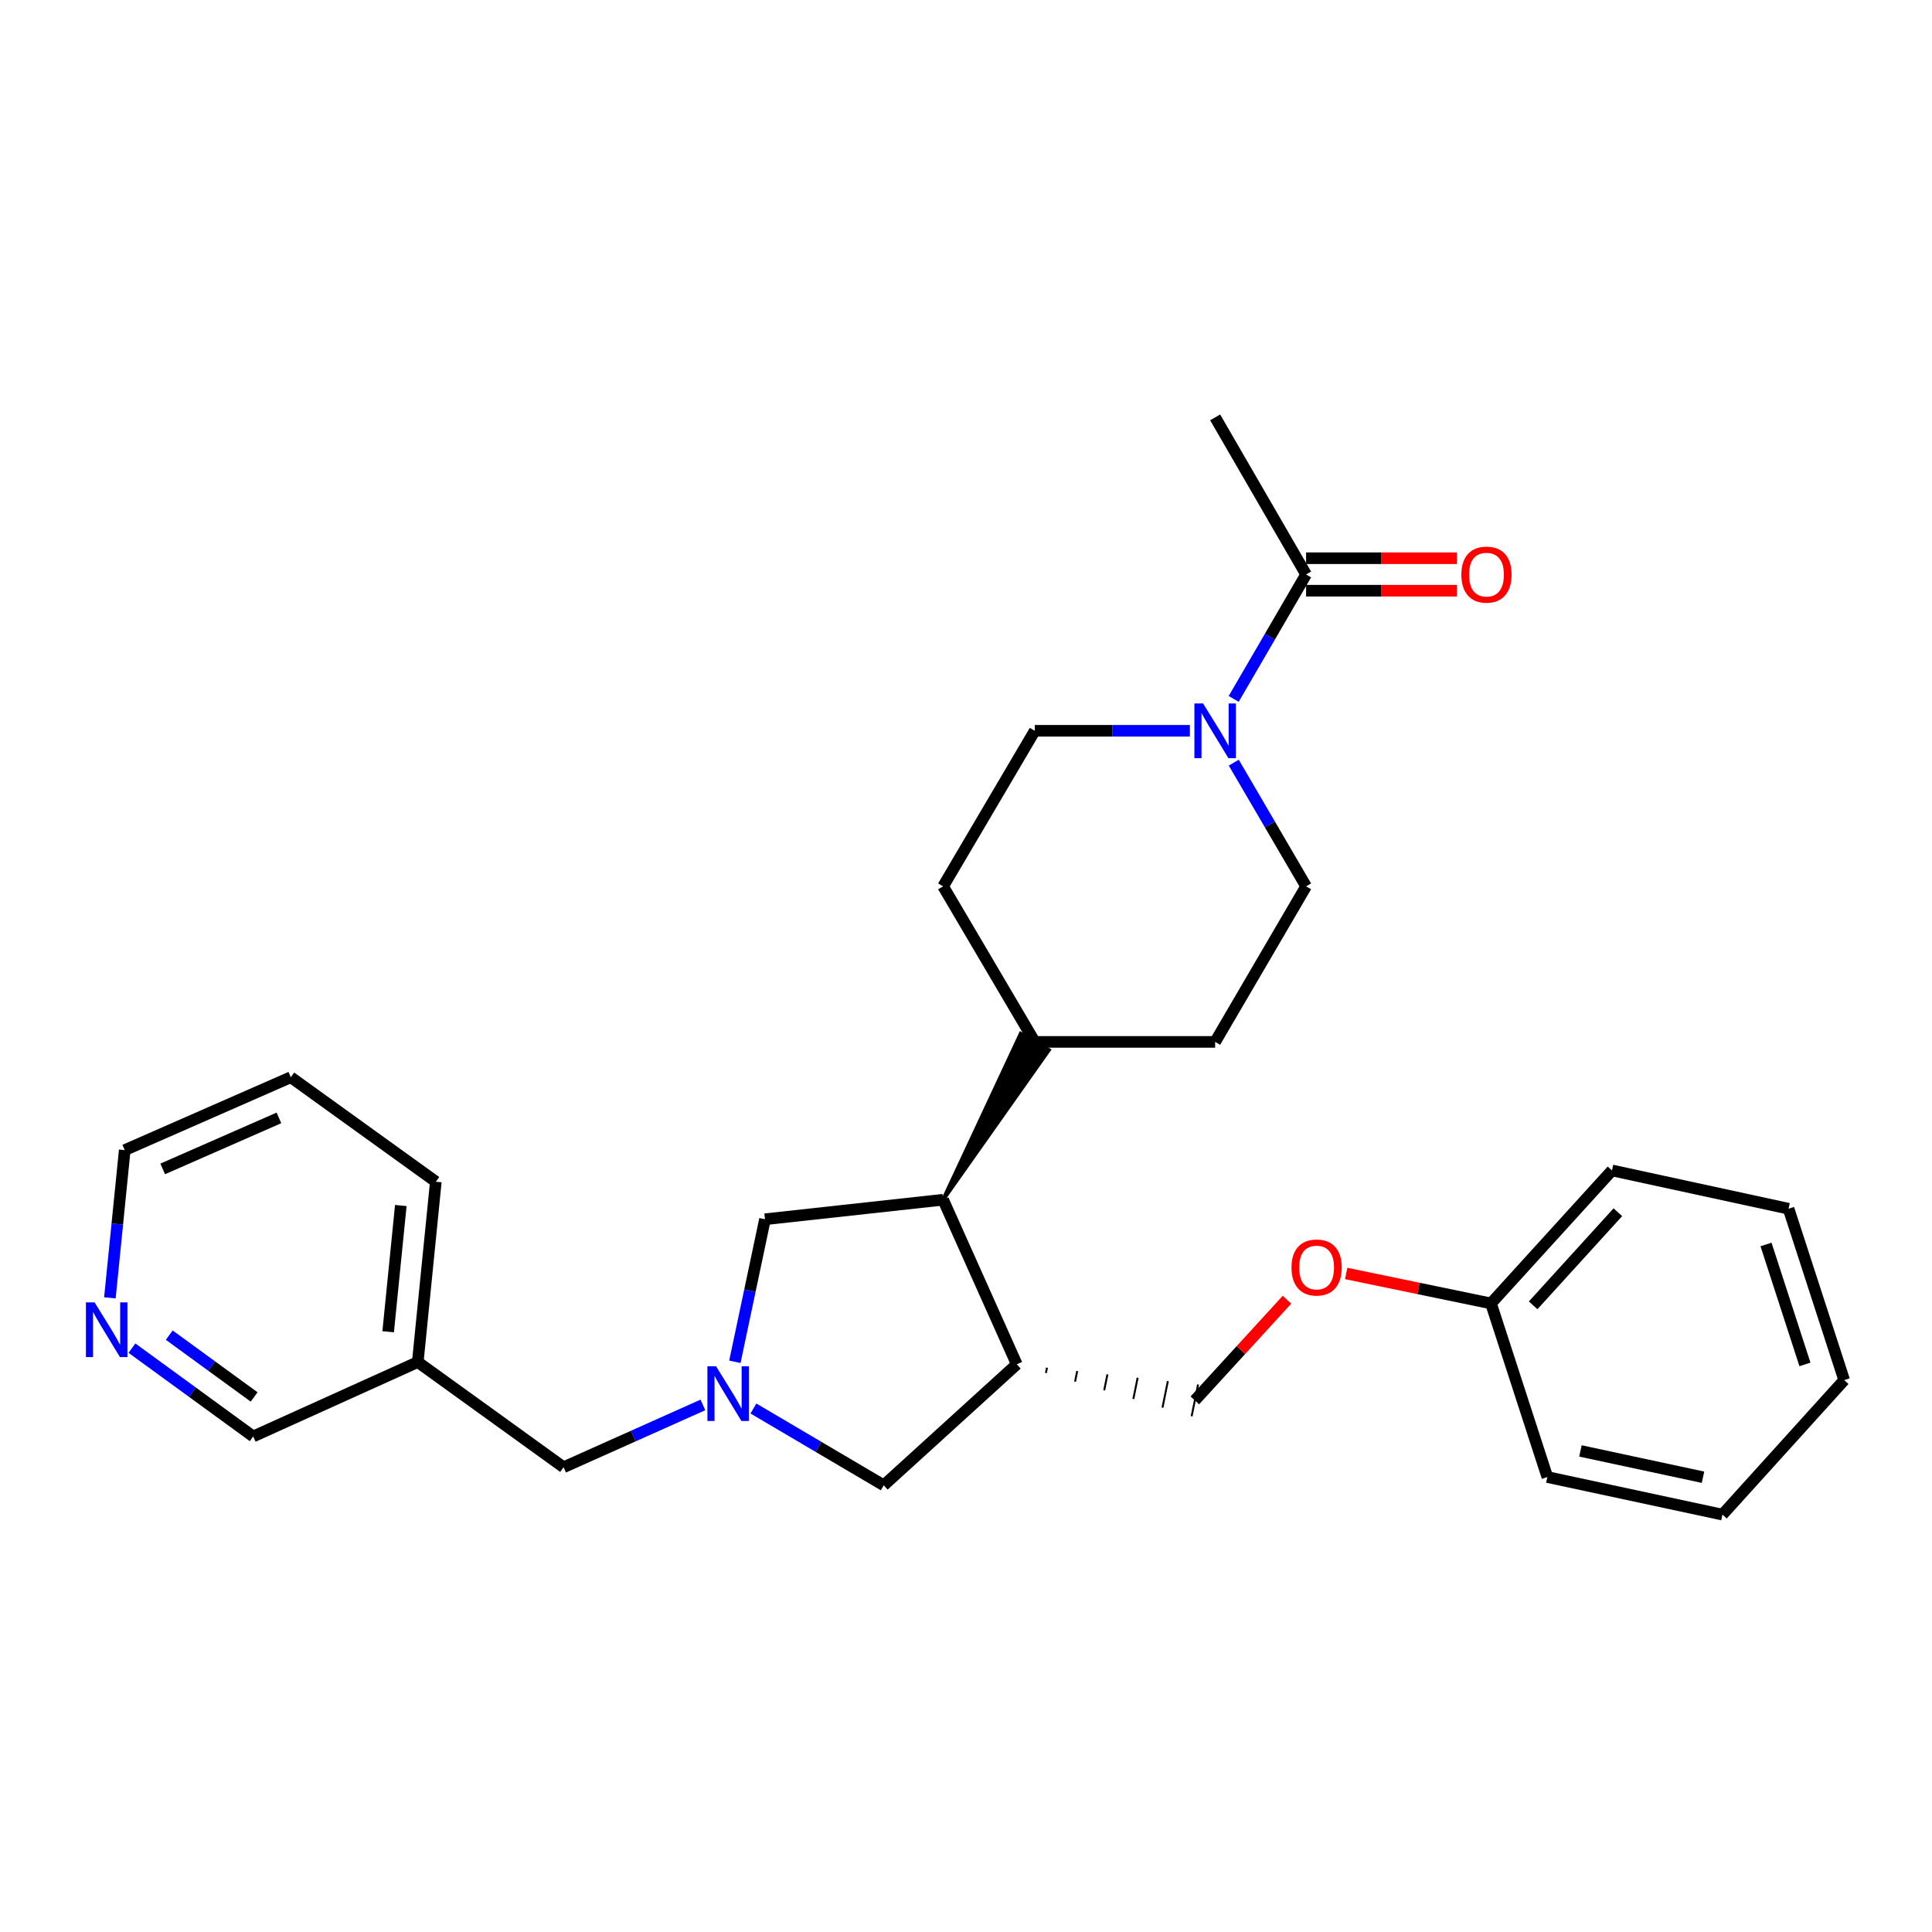 <?xml version='1.0' encoding='iso-8859-1'?>
<svg version='1.1' baseProfile='full'
              xmlns='http://www.w3.org/2000/svg'
                      xmlns:rdkit='http://www.rdkit.org/xml'
                      xmlns:xlink='http://www.w3.org/1999/xlink'
                  xml:space='preserve'
width='1000px' height='1000px' viewBox='0 0 1000 1000'>
<!-- END OF HEADER -->
<rect style='opacity:1.0;fill:#FFFFFF;stroke:none' width='1000' height='1000' x='0' y='0'> </rect>
<path class='bond-4' d='M 389.968,729.041 L 423.696,748.916' style='fill:none;fill-rule:evenodd;stroke:#0000FF;stroke-width:6px;stroke-linecap:butt;stroke-linejoin:miter;stroke-opacity:1' />
<path class='bond-4' d='M 423.696,748.916 L 457.424,768.792' style='fill:none;fill-rule:evenodd;stroke:#000000;stroke-width:6px;stroke-linecap:butt;stroke-linejoin:miter;stroke-opacity:1' />
<path class='bond-5' d='M 380.37,704.869 L 388.165,667.975' style='fill:none;fill-rule:evenodd;stroke:#0000FF;stroke-width:6px;stroke-linecap:butt;stroke-linejoin:miter;stroke-opacity:1' />
<path class='bond-5' d='M 388.165,667.975 L 395.96,631.081' style='fill:none;fill-rule:evenodd;stroke:#000000;stroke-width:6px;stroke-linecap:butt;stroke-linejoin:miter;stroke-opacity:1' />
<path class='bond-10' d='M 363.818,727.184 L 327.763,743.314' style='fill:none;fill-rule:evenodd;stroke:#0000FF;stroke-width:6px;stroke-linecap:butt;stroke-linejoin:miter;stroke-opacity:1' />
<path class='bond-10' d='M 327.763,743.314 L 291.708,759.444' style='fill:none;fill-rule:evenodd;stroke:#000000;stroke-width:6px;stroke-linecap:butt;stroke-linejoin:miter;stroke-opacity:1' />
<path class='bond-0' d='M 638.601,394.749 L 657.317,426.76' style='fill:none;fill-rule:evenodd;stroke:#0000FF;stroke-width:6px;stroke-linecap:butt;stroke-linejoin:miter;stroke-opacity:1' />
<path class='bond-0' d='M 657.317,426.76 L 676.032,458.772' style='fill:none;fill-rule:evenodd;stroke:#000000;stroke-width:6px;stroke-linecap:butt;stroke-linejoin:miter;stroke-opacity:1' />
<path class='bond-3' d='M 638.558,361.757 L 657.295,329.549' style='fill:none;fill-rule:evenodd;stroke:#0000FF;stroke-width:6px;stroke-linecap:butt;stroke-linejoin:miter;stroke-opacity:1' />
<path class='bond-3' d='M 657.295,329.549 L 676.032,297.342' style='fill:none;fill-rule:evenodd;stroke:#000000;stroke-width:6px;stroke-linecap:butt;stroke-linejoin:miter;stroke-opacity:1' />
<path class='bond-30' d='M 615.884,378.257 L 575.74,378.257' style='fill:none;fill-rule:evenodd;stroke:#0000FF;stroke-width:6px;stroke-linecap:butt;stroke-linejoin:miter;stroke-opacity:1' />
<path class='bond-30' d='M 575.74,378.257 L 535.595,378.257' style='fill:none;fill-rule:evenodd;stroke:#000000;stroke-width:6px;stroke-linecap:butt;stroke-linejoin:miter;stroke-opacity:1' />
<path class='bond-1' d='M 526.285,706.16 L 457.424,768.792' style='fill:none;fill-rule:evenodd;stroke:#000000;stroke-width:6px;stroke-linecap:butt;stroke-linejoin:miter;stroke-opacity:1' />
<path class='bond-9' d='M 541.368,710.646 L 541.924,707.9' style='fill:none;fill-rule:evenodd;stroke:#000000;stroke-width:1.0px;stroke-linecap:butt;stroke-linejoin:miter;stroke-opacity:1' />
<path class='bond-9' d='M 556.451,715.131 L 557.564,709.64' style='fill:none;fill-rule:evenodd;stroke:#000000;stroke-width:1.0px;stroke-linecap:butt;stroke-linejoin:miter;stroke-opacity:1' />
<path class='bond-9' d='M 571.534,719.617 L 573.203,711.38' style='fill:none;fill-rule:evenodd;stroke:#000000;stroke-width:1.0px;stroke-linecap:butt;stroke-linejoin:miter;stroke-opacity:1' />
<path class='bond-9' d='M 586.617,724.103 L 588.843,713.12' style='fill:none;fill-rule:evenodd;stroke:#000000;stroke-width:1.0px;stroke-linecap:butt;stroke-linejoin:miter;stroke-opacity:1' />
<path class='bond-9' d='M 601.701,728.588 L 604.482,714.86' style='fill:none;fill-rule:evenodd;stroke:#000000;stroke-width:1.0px;stroke-linecap:butt;stroke-linejoin:miter;stroke-opacity:1' />
<path class='bond-9' d='M 616.784,733.074 L 620.122,716.6' style='fill:none;fill-rule:evenodd;stroke:#000000;stroke-width:1.0px;stroke-linecap:butt;stroke-linejoin:miter;stroke-opacity:1' />
<path class='bond-28' d='M 526.285,706.16 L 488.156,620.977' style='fill:none;fill-rule:evenodd;stroke:#000000;stroke-width:6px;stroke-linecap:butt;stroke-linejoin:miter;stroke-opacity:1' />
<path class='bond-2' d='M 488.156,620.977 L 395.96,631.081' style='fill:none;fill-rule:evenodd;stroke:#000000;stroke-width:6px;stroke-linecap:butt;stroke-linejoin:miter;stroke-opacity:1' />
<path class='bond-6' d='M 488.156,620.977 L 542.863,543.506 L 528.327,535.065 Z' style='fill:#000000;fill-rule:evenodd;fill-opacity:1;stroke:#000000;stroke-width:2px;stroke-linecap:butt;stroke-linejoin:miter;stroke-opacity:1;' />
<path class='bond-11' d='M 676.032,305.746 L 715.047,305.746' style='fill:none;fill-rule:evenodd;stroke:#000000;stroke-width:6px;stroke-linecap:butt;stroke-linejoin:miter;stroke-opacity:1' />
<path class='bond-11' d='M 715.047,305.746 L 754.062,305.746' style='fill:none;fill-rule:evenodd;stroke:#FF0000;stroke-width:6px;stroke-linecap:butt;stroke-linejoin:miter;stroke-opacity:1' />
<path class='bond-11' d='M 676.032,288.937 L 715.047,288.937' style='fill:none;fill-rule:evenodd;stroke:#000000;stroke-width:6px;stroke-linecap:butt;stroke-linejoin:miter;stroke-opacity:1' />
<path class='bond-11' d='M 715.047,288.937 L 754.062,288.937' style='fill:none;fill-rule:evenodd;stroke:#FF0000;stroke-width:6px;stroke-linecap:butt;stroke-linejoin:miter;stroke-opacity:1' />
<path class='bond-19' d='M 676.032,297.342 L 628.958,216.034' style='fill:none;fill-rule:evenodd;stroke:#000000;stroke-width:6px;stroke-linecap:butt;stroke-linejoin:miter;stroke-opacity:1' />
<path class='bond-13' d='M 535.595,539.286 L 488.156,458.772' style='fill:none;fill-rule:evenodd;stroke:#000000;stroke-width:6px;stroke-linecap:butt;stroke-linejoin:miter;stroke-opacity:1' />
<path class='bond-14' d='M 535.595,539.286 L 628.958,539.286' style='fill:none;fill-rule:evenodd;stroke:#000000;stroke-width:6px;stroke-linecap:butt;stroke-linejoin:miter;stroke-opacity:1' />
<path class='bond-7' d='M 676.032,458.772 L 628.958,539.286' style='fill:none;fill-rule:evenodd;stroke:#000000;stroke-width:6px;stroke-linecap:butt;stroke-linejoin:miter;stroke-opacity:1' />
<path class='bond-8' d='M 535.595,378.257 L 488.156,458.772' style='fill:none;fill-rule:evenodd;stroke:#000000;stroke-width:6px;stroke-linecap:butt;stroke-linejoin:miter;stroke-opacity:1' />
<path class='bond-16' d='M 618.453,724.837 L 642.298,698.784' style='fill:none;fill-rule:evenodd;stroke:#000000;stroke-width:6px;stroke-linecap:butt;stroke-linejoin:miter;stroke-opacity:1' />
<path class='bond-16' d='M 642.298,698.784 L 666.143,672.73' style='fill:none;fill-rule:evenodd;stroke:#FF0000;stroke-width:6px;stroke-linecap:butt;stroke-linejoin:miter;stroke-opacity:1' />
<path class='bond-15' d='M 291.708,759.444 L 216.236,704.993' style='fill:none;fill-rule:evenodd;stroke:#000000;stroke-width:6px;stroke-linecap:butt;stroke-linejoin:miter;stroke-opacity:1' />
<path class='bond-12' d='M 68.302,697.799 L 99.678,720.652' style='fill:none;fill-rule:evenodd;stroke:#0000FF;stroke-width:6px;stroke-linecap:butt;stroke-linejoin:miter;stroke-opacity:1' />
<path class='bond-12' d='M 99.678,720.652 L 131.053,743.504' style='fill:none;fill-rule:evenodd;stroke:#000000;stroke-width:6px;stroke-linecap:butt;stroke-linejoin:miter;stroke-opacity:1' />
<path class='bond-12' d='M 87.611,691.068 L 109.574,707.065' style='fill:none;fill-rule:evenodd;stroke:#0000FF;stroke-width:6px;stroke-linecap:butt;stroke-linejoin:miter;stroke-opacity:1' />
<path class='bond-12' d='M 109.574,707.065 L 131.536,723.061' style='fill:none;fill-rule:evenodd;stroke:#000000;stroke-width:6px;stroke-linecap:butt;stroke-linejoin:miter;stroke-opacity:1' />
<path class='bond-29' d='M 56.876,671.772 L 60.72,633.534' style='fill:none;fill-rule:evenodd;stroke:#0000FF;stroke-width:6px;stroke-linecap:butt;stroke-linejoin:miter;stroke-opacity:1' />
<path class='bond-29' d='M 60.72,633.534 L 64.565,595.297' style='fill:none;fill-rule:evenodd;stroke:#000000;stroke-width:6px;stroke-linecap:butt;stroke-linejoin:miter;stroke-opacity:1' />
<path class='bond-18' d='M 216.236,704.993 L 131.053,743.504' style='fill:none;fill-rule:evenodd;stroke:#000000;stroke-width:6px;stroke-linecap:butt;stroke-linejoin:miter;stroke-opacity:1' />
<path class='bond-21' d='M 216.236,704.993 L 225.584,611.648' style='fill:none;fill-rule:evenodd;stroke:#000000;stroke-width:6px;stroke-linecap:butt;stroke-linejoin:miter;stroke-opacity:1' />
<path class='bond-21' d='M 200.913,689.316 L 207.457,623.975' style='fill:none;fill-rule:evenodd;stroke:#000000;stroke-width:6px;stroke-linecap:butt;stroke-linejoin:miter;stroke-opacity:1' />
<path class='bond-17' d='M 696.781,659.144 L 734.256,666.898' style='fill:none;fill-rule:evenodd;stroke:#FF0000;stroke-width:6px;stroke-linecap:butt;stroke-linejoin:miter;stroke-opacity:1' />
<path class='bond-17' d='M 734.256,666.898 L 771.731,674.653' style='fill:none;fill-rule:evenodd;stroke:#000000;stroke-width:6px;stroke-linecap:butt;stroke-linejoin:miter;stroke-opacity:1' />
<path class='bond-22' d='M 771.731,674.653 L 834.362,605.812' style='fill:none;fill-rule:evenodd;stroke:#000000;stroke-width:6px;stroke-linecap:butt;stroke-linejoin:miter;stroke-opacity:1' />
<path class='bond-22' d='M 793.559,675.638 L 837.401,627.449' style='fill:none;fill-rule:evenodd;stroke:#000000;stroke-width:6px;stroke-linecap:butt;stroke-linejoin:miter;stroke-opacity:1' />
<path class='bond-23' d='M 771.731,674.653 L 800.903,764.515' style='fill:none;fill-rule:evenodd;stroke:#000000;stroke-width:6px;stroke-linecap:butt;stroke-linejoin:miter;stroke-opacity:1' />
<path class='bond-20' d='M 64.565,595.297 L 150.514,557.57' style='fill:none;fill-rule:evenodd;stroke:#000000;stroke-width:6px;stroke-linecap:butt;stroke-linejoin:miter;stroke-opacity:1' />
<path class='bond-20' d='M 84.213,605.029 L 144.377,578.621' style='fill:none;fill-rule:evenodd;stroke:#000000;stroke-width:6px;stroke-linecap:butt;stroke-linejoin:miter;stroke-opacity:1' />
<path class='bond-24' d='M 225.584,611.648 L 150.514,557.57' style='fill:none;fill-rule:evenodd;stroke:#000000;stroke-width:6px;stroke-linecap:butt;stroke-linejoin:miter;stroke-opacity:1' />
<path class='bond-25' d='M 834.362,605.812 L 925.756,625.637' style='fill:none;fill-rule:evenodd;stroke:#000000;stroke-width:6px;stroke-linecap:butt;stroke-linejoin:miter;stroke-opacity:1' />
<path class='bond-26' d='M 800.903,764.515 L 891.54,783.966' style='fill:none;fill-rule:evenodd;stroke:#000000;stroke-width:6px;stroke-linecap:butt;stroke-linejoin:miter;stroke-opacity:1' />
<path class='bond-26' d='M 818.026,750.998 L 881.472,764.614' style='fill:none;fill-rule:evenodd;stroke:#000000;stroke-width:6px;stroke-linecap:butt;stroke-linejoin:miter;stroke-opacity:1' />
<path class='bond-31' d='M 925.756,625.637 L 954.545,714.341' style='fill:none;fill-rule:evenodd;stroke:#000000;stroke-width:6px;stroke-linecap:butt;stroke-linejoin:miter;stroke-opacity:1' />
<path class='bond-31' d='M 914.086,644.131 L 934.239,706.224' style='fill:none;fill-rule:evenodd;stroke:#000000;stroke-width:6px;stroke-linecap:butt;stroke-linejoin:miter;stroke-opacity:1' />
<path class='bond-27' d='M 891.54,783.966 L 954.545,714.341' style='fill:none;fill-rule:evenodd;stroke:#000000;stroke-width:6px;stroke-linecap:butt;stroke-linejoin:miter;stroke-opacity:1' />
<path  class='atom-0' d='M 370.631 707.175
L 379.911 722.175
Q 380.831 723.655, 382.311 726.335
Q 383.791 729.015, 383.871 729.175
L 383.871 707.175
L 387.631 707.175
L 387.631 735.495
L 383.751 735.495
L 373.791 719.095
Q 372.631 717.175, 371.391 714.975
Q 370.191 712.775, 369.831 712.095
L 369.831 735.495
L 366.151 735.495
L 366.151 707.175
L 370.631 707.175
' fill='#0000FF'/>
<path  class='atom-1' d='M 622.698 364.097
L 631.978 379.097
Q 632.898 380.577, 634.378 383.257
Q 635.858 385.937, 635.938 386.097
L 635.938 364.097
L 639.698 364.097
L 639.698 392.417
L 635.818 392.417
L 625.858 376.017
Q 624.698 374.097, 623.458 371.897
Q 622.258 369.697, 621.898 369.017
L 621.898 392.417
L 618.218 392.417
L 618.218 364.097
L 622.698 364.097
' fill='#0000FF'/>
<path  class='atom-12' d='M 756.396 297.422
Q 756.396 290.622, 759.756 286.822
Q 763.116 283.022, 769.396 283.022
Q 775.676 283.022, 779.036 286.822
Q 782.396 290.622, 782.396 297.422
Q 782.396 304.302, 778.996 308.222
Q 775.596 312.102, 769.396 312.102
Q 763.156 312.102, 759.756 308.222
Q 756.396 304.342, 756.396 297.422
M 769.396 308.902
Q 773.716 308.902, 776.036 306.022
Q 778.396 303.102, 778.396 297.422
Q 778.396 291.862, 776.036 289.062
Q 773.716 286.222, 769.396 286.222
Q 765.076 286.222, 762.716 289.022
Q 760.396 291.822, 760.396 297.422
Q 760.396 303.142, 762.716 306.022
Q 765.076 308.902, 769.396 308.902
' fill='#FF0000'/>
<path  class='atom-13' d='M 48.957 674.108
L 58.237 689.108
Q 59.157 690.588, 60.637 693.268
Q 62.117 695.948, 62.197 696.108
L 62.197 674.108
L 65.957 674.108
L 65.957 702.428
L 62.077 702.428
L 52.117 686.028
Q 50.957 684.108, 49.717 681.908
Q 48.517 679.708, 48.157 679.028
L 48.157 702.428
L 44.477 702.428
L 44.477 674.108
L 48.957 674.108
' fill='#0000FF'/>
<path  class='atom-17' d='M 668.477 656.057
Q 668.477 649.257, 671.837 645.457
Q 675.197 641.657, 681.477 641.657
Q 687.757 641.657, 691.117 645.457
Q 694.477 649.257, 694.477 656.057
Q 694.477 662.937, 691.077 666.857
Q 687.677 670.737, 681.477 670.737
Q 675.237 670.737, 671.837 666.857
Q 668.477 662.977, 668.477 656.057
M 681.477 667.537
Q 685.797 667.537, 688.117 664.657
Q 690.477 661.737, 690.477 656.057
Q 690.477 650.497, 688.117 647.697
Q 685.797 644.857, 681.477 644.857
Q 677.157 644.857, 674.797 647.657
Q 672.477 650.457, 672.477 656.057
Q 672.477 661.777, 674.797 664.657
Q 677.157 667.537, 681.477 667.537
' fill='#FF0000'/>
</svg>
